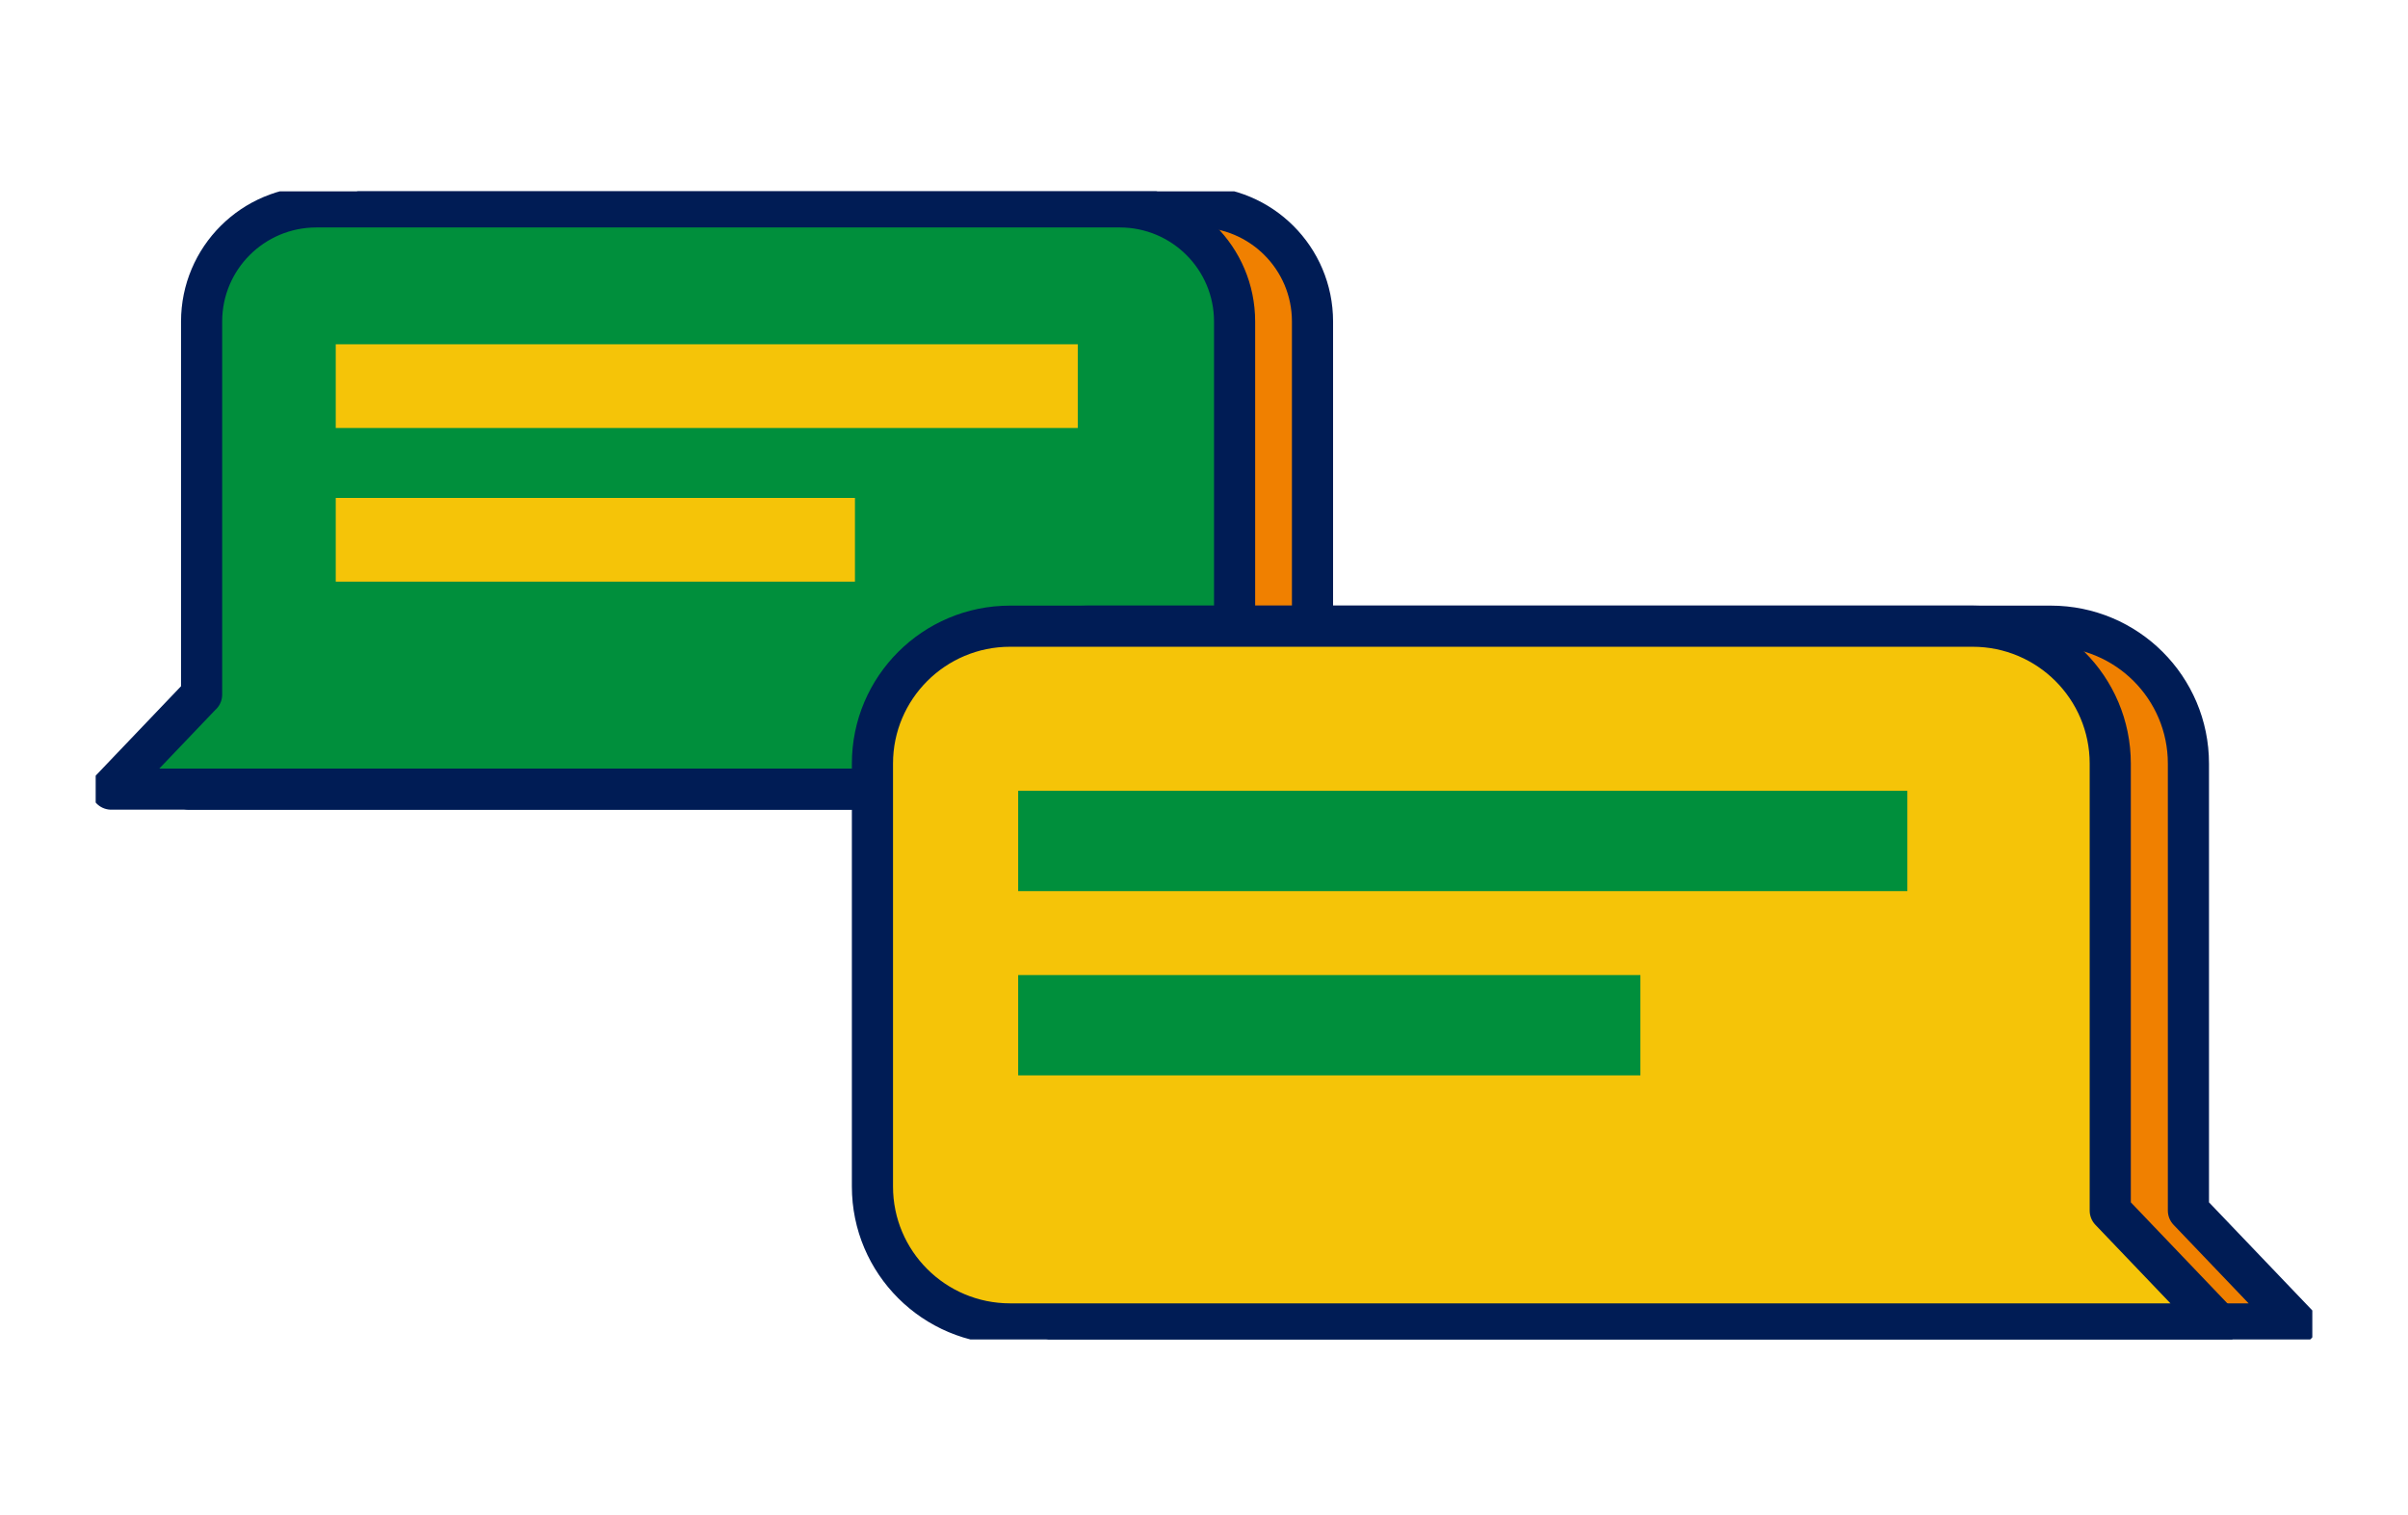 <svg width="151" height="95" viewBox="0 0 151 95" fill="none" xmlns="http://www.w3.org/2000/svg">
<g clip-path="url(#clip0_37_415)">
<path d="M17.529 43.559V20.164C17.529 16.191 20.751 12.974 24.73 12.974H75.103C79.082 12.974 82.304 16.191 82.304 20.164V42.298C82.304 46.271 79.082 49.488 75.103 49.488H11.863L17.529 43.552V43.559Z" fill="#F08000"/>
<path d="M17.529 43.559V20.164C17.529 16.191 20.751 12.974 24.73 12.974H75.103C79.082 12.974 82.304 16.191 82.304 20.164V42.298C82.304 46.271 79.082 49.488 75.103 49.488H11.863L17.529 43.552V43.559Z" stroke="#001C55" stroke-width="2.58" stroke-linecap="round" stroke-linejoin="round"/>
<path d="M12.642 43.559V20.164C12.642 16.191 15.864 12.974 19.843 12.974H70.216C74.195 12.974 77.418 16.191 77.418 20.164V42.298C77.418 46.271 74.195 49.488 70.216 49.488H6.976L12.642 43.552V43.559Z" fill="#008F3C"/>
<path d="M12.642 43.559V20.164C12.642 16.191 15.864 12.974 19.843 12.974H70.216C74.195 12.974 77.418 16.191 77.418 20.164V42.298C77.418 46.271 74.195 49.488 70.216 49.488H6.976L12.642 43.552V43.559Z" stroke="#001C55" stroke-width="2.58" stroke-linecap="round" stroke-linejoin="round"/>
<path d="M21.054 26.84L67.584 26.84V21.591L21.054 21.591V26.84Z" fill="#F5C408"/>
<path d="M21.054 36.476L53.612 36.476V31.227L21.054 31.227V36.476Z" fill="#F5C408"/>
<path d="M137.231 75.919V47.887C137.231 43.129 133.366 39.27 128.6 39.27H68.242C63.476 39.27 59.611 43.129 59.611 47.887V74.409C59.611 79.167 63.476 83.026 68.242 83.026H144.024L137.231 75.919Z" fill="#F08000"/>
<path d="M137.231 75.919V47.887C137.231 43.129 133.366 39.27 128.6 39.27H68.242C63.476 39.27 59.611 43.129 59.611 47.887V74.409C59.611 79.167 63.476 83.026 68.242 83.026H144.024L137.231 75.919Z" stroke="#001C55" stroke-width="2.58" stroke-linecap="round" stroke-linejoin="round"/>
<path d="M132.329 75.919V47.887C132.329 43.129 128.464 39.27 123.698 39.27H63.34C58.574 39.27 54.709 43.129 54.709 47.887V74.409C54.709 79.167 58.574 83.026 63.34 83.026H139.122L132.329 75.919Z" fill="#F5C408"/>
<path d="M132.329 75.919V47.887C132.329 43.129 128.464 39.27 123.698 39.27H63.34C58.574 39.27 54.709 43.129 54.709 47.887V74.409C54.709 79.167 58.574 83.026 63.34 83.026H139.122L132.329 75.919Z" stroke="#001C55" stroke-width="2.58" stroke-linecap="round" stroke-linejoin="round"/>
<path d="M119.606 49.593H63.847V55.884H119.606V49.593Z" fill="#008F3C"/>
<path d="M102.865 61.148H63.847V67.439H102.865V61.148Z" fill="#008F3C"/>
</g>
<defs>
<clipPath id="clip0_37_415">
<rect width="139" height="72" fill="white" transform="translate(6 12)"/>
</clipPath>
</defs>
</svg>
